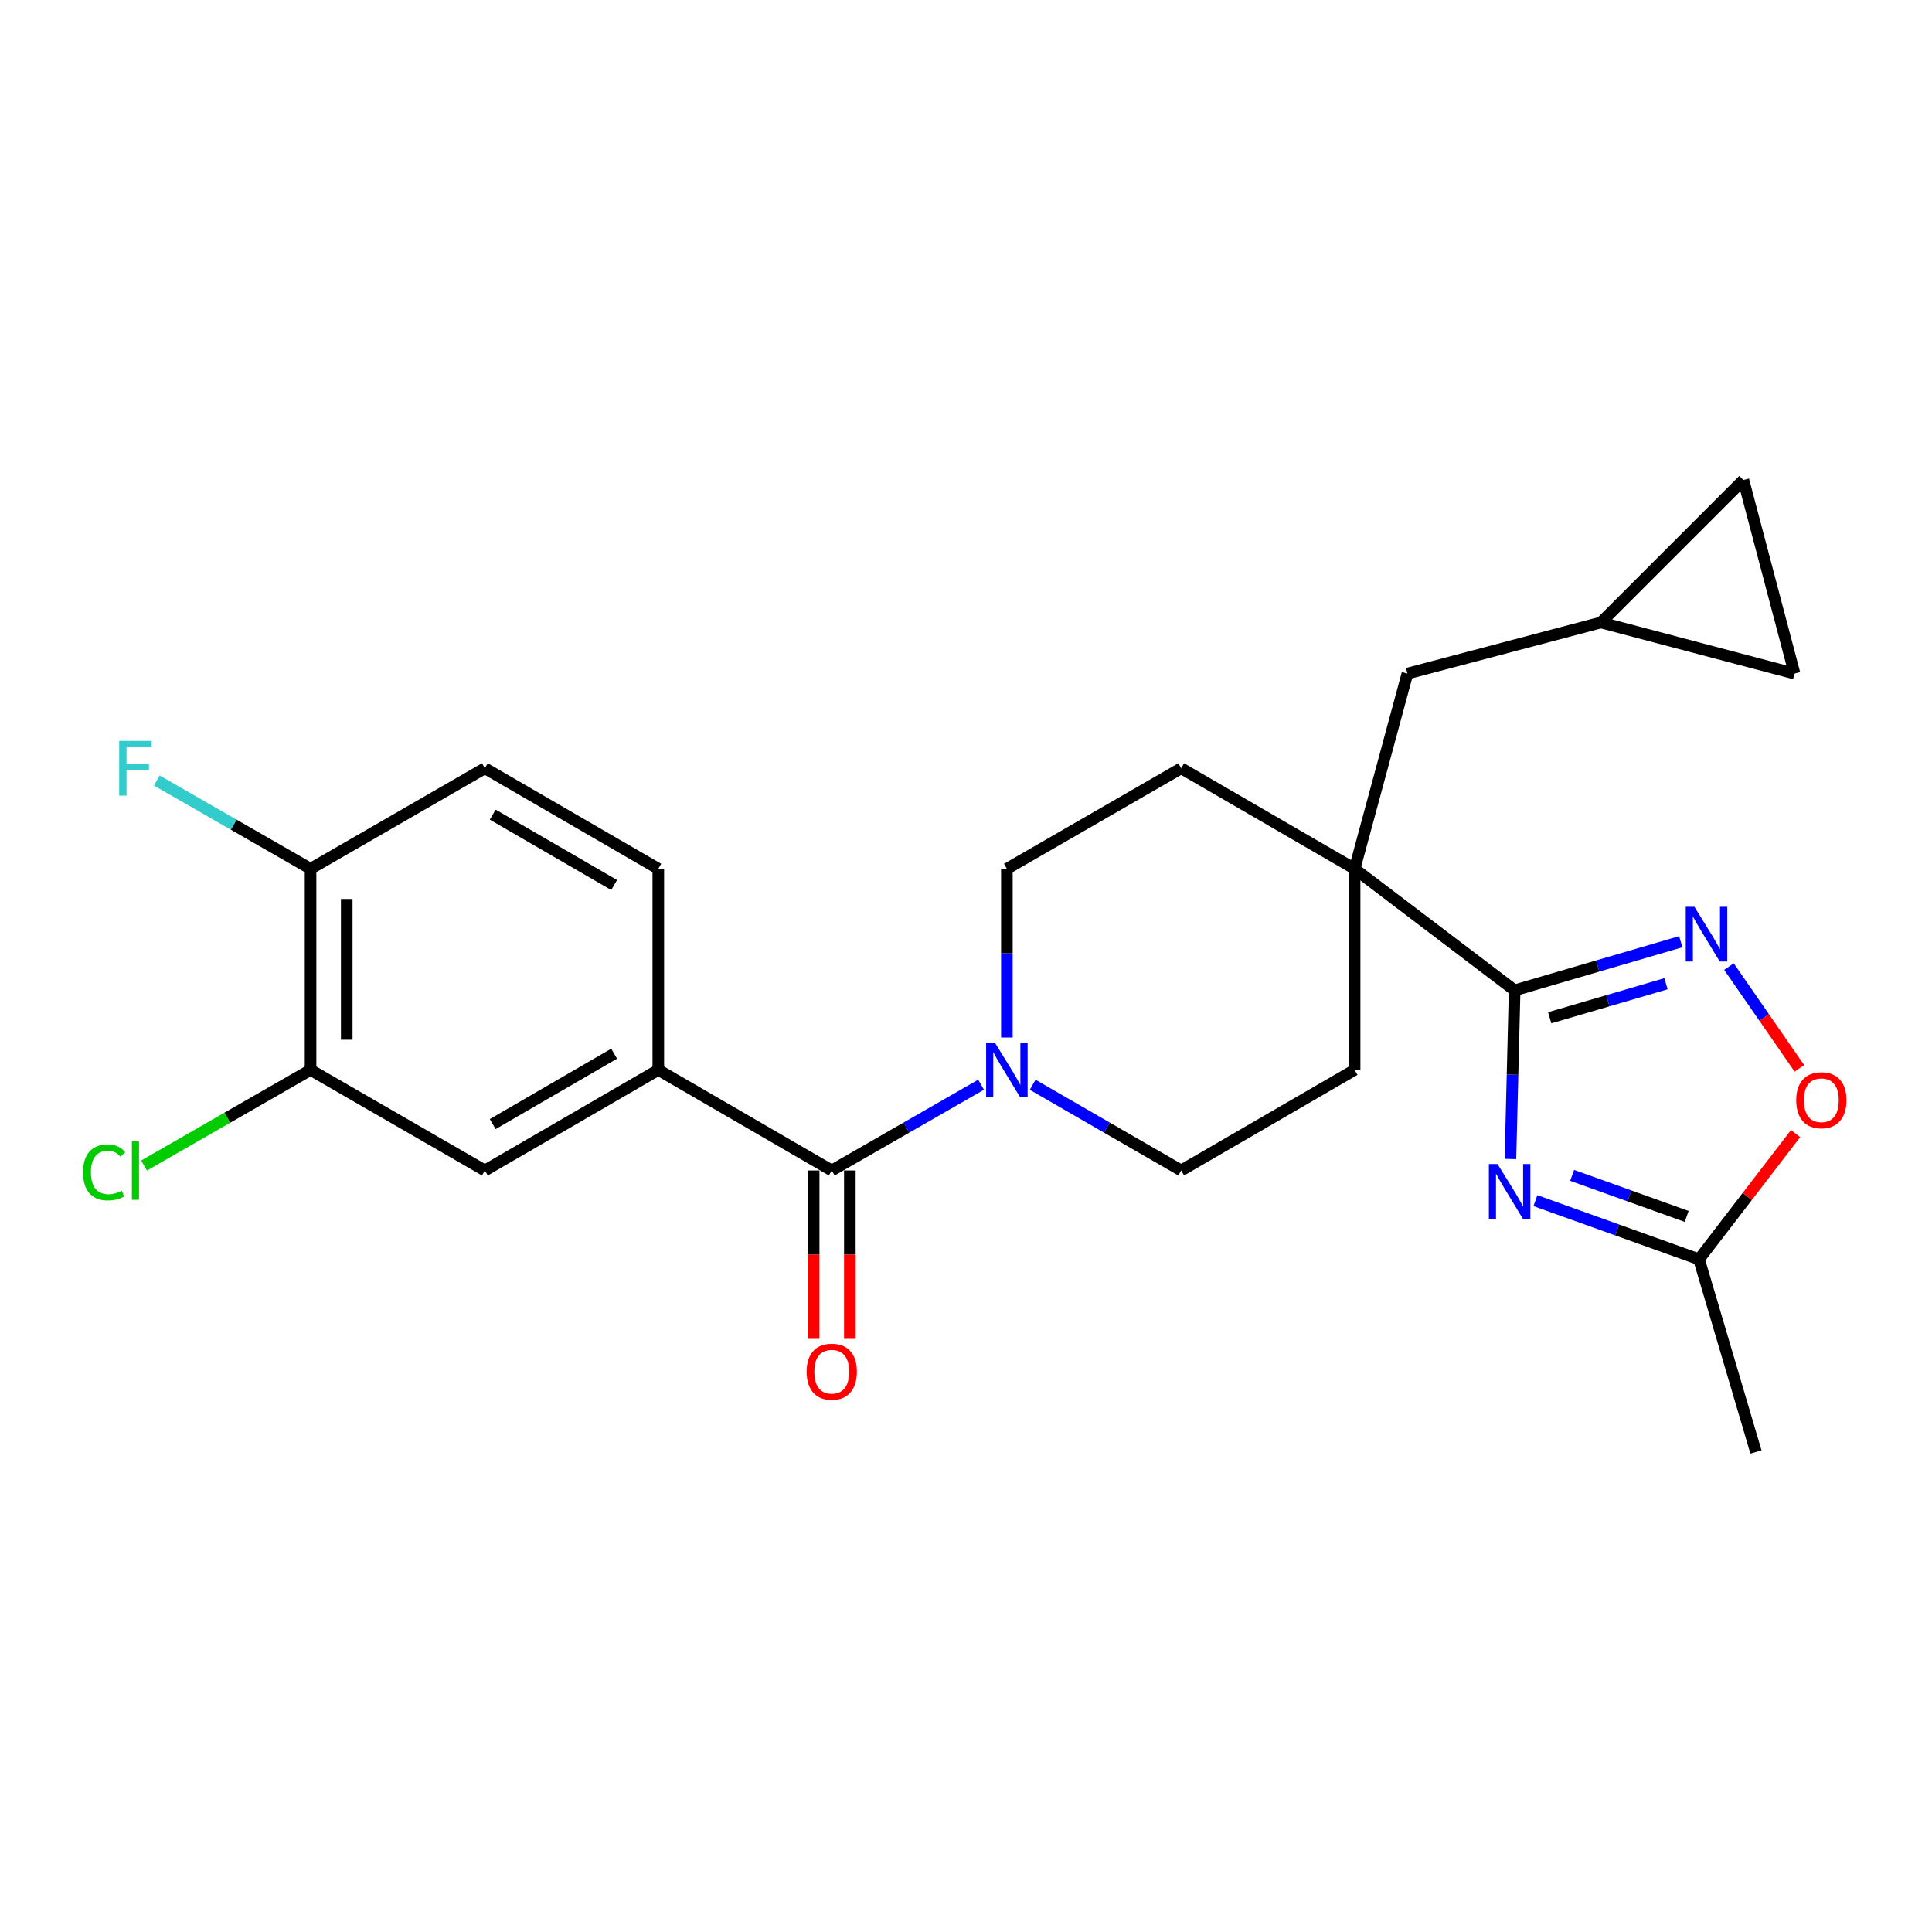 <?xml version='1.0' encoding='iso-8859-1'?>
<svg version='1.1' baseProfile='full'
              xmlns='http://www.w3.org/2000/svg'
                      xmlns:rdkit='http://www.rdkit.org/xml'
                      xmlns:xlink='http://www.w3.org/1999/xlink'
                  xml:space='preserve'
width='1000px' height='1000px' viewBox='0 0 1000 1000'>
<!-- END OF HEADER -->
<rect style='opacity:1.0;fill:#FFFFFF;stroke:none' width='1000' height='1000' x='0' y='0'> </rect>
<path class='bond-0' d='M 781.8,599.905 L 782.887,556.247' style='fill:none;fill-rule:evenodd;stroke:#0000FF;stroke-width:6px;stroke-linecap:butt;stroke-linejoin:miter;stroke-opacity:1' />
<path class='bond-0' d='M 782.887,556.247 L 783.973,512.59' style='fill:none;fill-rule:evenodd;stroke:#000000;stroke-width:6px;stroke-linecap:butt;stroke-linejoin:miter;stroke-opacity:1' />
<path class='bond-6' d='M 794.726,621.451 L 837.065,636.628' style='fill:none;fill-rule:evenodd;stroke:#0000FF;stroke-width:6px;stroke-linecap:butt;stroke-linejoin:miter;stroke-opacity:1' />
<path class='bond-6' d='M 837.065,636.628 L 879.405,651.804' style='fill:none;fill-rule:evenodd;stroke:#000000;stroke-width:6px;stroke-linecap:butt;stroke-linejoin:miter;stroke-opacity:1' />
<path class='bond-6' d='M 813.747,608.374 L 843.385,618.998' style='fill:none;fill-rule:evenodd;stroke:#0000FF;stroke-width:6px;stroke-linecap:butt;stroke-linejoin:miter;stroke-opacity:1' />
<path class='bond-6' d='M 843.385,618.998 L 873.023,629.621' style='fill:none;fill-rule:evenodd;stroke:#000000;stroke-width:6px;stroke-linecap:butt;stroke-linejoin:miter;stroke-opacity:1' />
<path class='bond-1' d='M 783.973,512.59 L 826.966,500.009' style='fill:none;fill-rule:evenodd;stroke:#000000;stroke-width:6px;stroke-linecap:butt;stroke-linejoin:miter;stroke-opacity:1' />
<path class='bond-1' d='M 826.966,500.009 L 869.959,487.429' style='fill:none;fill-rule:evenodd;stroke:#0000FF;stroke-width:6px;stroke-linecap:butt;stroke-linejoin:miter;stroke-opacity:1' />
<path class='bond-1' d='M 802.131,526.79 L 832.226,517.984' style='fill:none;fill-rule:evenodd;stroke:#000000;stroke-width:6px;stroke-linecap:butt;stroke-linejoin:miter;stroke-opacity:1' />
<path class='bond-1' d='M 832.226,517.984 L 862.321,509.178' style='fill:none;fill-rule:evenodd;stroke:#0000FF;stroke-width:6px;stroke-linecap:butt;stroke-linejoin:miter;stroke-opacity:1' />
<path class='bond-3' d='M 783.973,512.59 L 701.142,449.693' style='fill:none;fill-rule:evenodd;stroke:#000000;stroke-width:6px;stroke-linecap:butt;stroke-linejoin:miter;stroke-opacity:1' />
<path class='bond-25' d='M 894.895,500.3 L 913.128,526.639' style='fill:none;fill-rule:evenodd;stroke:#0000FF;stroke-width:6px;stroke-linecap:butt;stroke-linejoin:miter;stroke-opacity:1' />
<path class='bond-25' d='M 913.128,526.639 L 931.361,552.978' style='fill:none;fill-rule:evenodd;stroke:#FF0000;stroke-width:6px;stroke-linecap:butt;stroke-linejoin:miter;stroke-opacity:1' />
<path class='bond-2' d='M 430.516,605.836 L 469.162,583.639' style='fill:none;fill-rule:evenodd;stroke:#000000;stroke-width:6px;stroke-linecap:butt;stroke-linejoin:miter;stroke-opacity:1' />
<path class='bond-2' d='M 469.162,583.639 L 507.808,561.441' style='fill:none;fill-rule:evenodd;stroke:#0000FF;stroke-width:6px;stroke-linecap:butt;stroke-linejoin:miter;stroke-opacity:1' />
<path class='bond-5' d='M 430.516,605.836 L 340.734,553.771' style='fill:none;fill-rule:evenodd;stroke:#000000;stroke-width:6px;stroke-linecap:butt;stroke-linejoin:miter;stroke-opacity:1' />
<path class='bond-17' d='M 421.151,605.836 L 421.151,649.415' style='fill:none;fill-rule:evenodd;stroke:#000000;stroke-width:6px;stroke-linecap:butt;stroke-linejoin:miter;stroke-opacity:1' />
<path class='bond-17' d='M 421.151,649.415 L 421.151,692.993' style='fill:none;fill-rule:evenodd;stroke:#FF0000;stroke-width:6px;stroke-linecap:butt;stroke-linejoin:miter;stroke-opacity:1' />
<path class='bond-17' d='M 439.88,605.836 L 439.88,649.415' style='fill:none;fill-rule:evenodd;stroke:#000000;stroke-width:6px;stroke-linecap:butt;stroke-linejoin:miter;stroke-opacity:1' />
<path class='bond-17' d='M 439.88,649.415 L 439.88,692.993' style='fill:none;fill-rule:evenodd;stroke:#FF0000;stroke-width:6px;stroke-linecap:butt;stroke-linejoin:miter;stroke-opacity:1' />
<path class='bond-11' d='M 701.142,449.693 L 728.485,348.643' style='fill:none;fill-rule:evenodd;stroke:#000000;stroke-width:6px;stroke-linecap:butt;stroke-linejoin:miter;stroke-opacity:1' />
<path class='bond-18' d='M 701.142,449.693 L 701.142,553.771' style='fill:none;fill-rule:evenodd;stroke:#000000;stroke-width:6px;stroke-linecap:butt;stroke-linejoin:miter;stroke-opacity:1' />
<path class='bond-19' d='M 701.142,449.693 L 611.38,397.649' style='fill:none;fill-rule:evenodd;stroke:#000000;stroke-width:6px;stroke-linecap:butt;stroke-linejoin:miter;stroke-opacity:1' />
<path class='bond-4' d='M 521.161,537.009 L 521.161,493.351' style='fill:none;fill-rule:evenodd;stroke:#0000FF;stroke-width:6px;stroke-linecap:butt;stroke-linejoin:miter;stroke-opacity:1' />
<path class='bond-4' d='M 521.161,493.351 L 521.161,449.693' style='fill:none;fill-rule:evenodd;stroke:#000000;stroke-width:6px;stroke-linecap:butt;stroke-linejoin:miter;stroke-opacity:1' />
<path class='bond-26' d='M 534.505,561.472 L 572.943,583.654' style='fill:none;fill-rule:evenodd;stroke:#0000FF;stroke-width:6px;stroke-linecap:butt;stroke-linejoin:miter;stroke-opacity:1' />
<path class='bond-26' d='M 572.943,583.654 L 611.38,605.836' style='fill:none;fill-rule:evenodd;stroke:#000000;stroke-width:6px;stroke-linecap:butt;stroke-linejoin:miter;stroke-opacity:1' />
<path class='bond-8' d='M 340.734,553.771 L 250.962,605.836' style='fill:none;fill-rule:evenodd;stroke:#000000;stroke-width:6px;stroke-linecap:butt;stroke-linejoin:miter;stroke-opacity:1' />
<path class='bond-8' d='M 317.872,545.38 L 255.032,581.826' style='fill:none;fill-rule:evenodd;stroke:#000000;stroke-width:6px;stroke-linecap:butt;stroke-linejoin:miter;stroke-opacity:1' />
<path class='bond-20' d='M 340.734,553.771 L 340.734,449.693' style='fill:none;fill-rule:evenodd;stroke:#000000;stroke-width:6px;stroke-linecap:butt;stroke-linejoin:miter;stroke-opacity:1' />
<path class='bond-7' d='M 879.405,651.804 L 904.397,619.281' style='fill:none;fill-rule:evenodd;stroke:#000000;stroke-width:6px;stroke-linecap:butt;stroke-linejoin:miter;stroke-opacity:1' />
<path class='bond-7' d='M 904.397,619.281 L 929.389,586.757' style='fill:none;fill-rule:evenodd;stroke:#FF0000;stroke-width:6px;stroke-linecap:butt;stroke-linejoin:miter;stroke-opacity:1' />
<path class='bond-24' d='M 879.405,651.804 L 908.882,751.544' style='fill:none;fill-rule:evenodd;stroke:#000000;stroke-width:6px;stroke-linecap:butt;stroke-linejoin:miter;stroke-opacity:1' />
<path class='bond-9' d='M 250.962,605.836 L 160.743,553.771' style='fill:none;fill-rule:evenodd;stroke:#000000;stroke-width:6px;stroke-linecap:butt;stroke-linejoin:miter;stroke-opacity:1' />
<path class='bond-22' d='M 160.743,553.771 L 117.652,578.525' style='fill:none;fill-rule:evenodd;stroke:#000000;stroke-width:6px;stroke-linecap:butt;stroke-linejoin:miter;stroke-opacity:1' />
<path class='bond-22' d='M 117.652,578.525 L 74.561,603.278' style='fill:none;fill-rule:evenodd;stroke:#00CC00;stroke-width:6px;stroke-linecap:butt;stroke-linejoin:miter;stroke-opacity:1' />
<path class='bond-28' d='M 160.743,553.771 L 160.743,449.693' style='fill:none;fill-rule:evenodd;stroke:#000000;stroke-width:6px;stroke-linecap:butt;stroke-linejoin:miter;stroke-opacity:1' />
<path class='bond-28' d='M 179.471,538.16 L 179.471,465.305' style='fill:none;fill-rule:evenodd;stroke:#000000;stroke-width:6px;stroke-linecap:butt;stroke-linejoin:miter;stroke-opacity:1' />
<path class='bond-10' d='M 828.641,322.194 L 728.485,348.643' style='fill:none;fill-rule:evenodd;stroke:#000000;stroke-width:6px;stroke-linecap:butt;stroke-linejoin:miter;stroke-opacity:1' />
<path class='bond-12' d='M 828.641,322.194 L 928.848,348.643' style='fill:none;fill-rule:evenodd;stroke:#000000;stroke-width:6px;stroke-linecap:butt;stroke-linejoin:miter;stroke-opacity:1' />
<path class='bond-13' d='M 828.641,322.194 L 902.379,248.456' style='fill:none;fill-rule:evenodd;stroke:#000000;stroke-width:6px;stroke-linecap:butt;stroke-linejoin:miter;stroke-opacity:1' />
<path class='bond-27' d='M 928.848,348.643 L 902.379,248.456' style='fill:none;fill-rule:evenodd;stroke:#000000;stroke-width:6px;stroke-linecap:butt;stroke-linejoin:miter;stroke-opacity:1' />
<path class='bond-14' d='M 611.38,605.836 L 701.142,553.771' style='fill:none;fill-rule:evenodd;stroke:#000000;stroke-width:6px;stroke-linecap:butt;stroke-linejoin:miter;stroke-opacity:1' />
<path class='bond-15' d='M 521.161,449.693 L 611.38,397.649' style='fill:none;fill-rule:evenodd;stroke:#000000;stroke-width:6px;stroke-linecap:butt;stroke-linejoin:miter;stroke-opacity:1' />
<path class='bond-16' d='M 160.743,449.693 L 250.962,397.649' style='fill:none;fill-rule:evenodd;stroke:#000000;stroke-width:6px;stroke-linecap:butt;stroke-linejoin:miter;stroke-opacity:1' />
<path class='bond-23' d='M 160.743,449.693 L 120.942,426.839' style='fill:none;fill-rule:evenodd;stroke:#000000;stroke-width:6px;stroke-linecap:butt;stroke-linejoin:miter;stroke-opacity:1' />
<path class='bond-23' d='M 120.942,426.839 L 81.14,403.984' style='fill:none;fill-rule:evenodd;stroke:#33CCCC;stroke-width:6px;stroke-linecap:butt;stroke-linejoin:miter;stroke-opacity:1' />
<path class='bond-21' d='M 340.734,449.693 L 250.962,397.649' style='fill:none;fill-rule:evenodd;stroke:#000000;stroke-width:6px;stroke-linecap:butt;stroke-linejoin:miter;stroke-opacity:1' />
<path class='bond-21' d='M 317.875,458.089 L 255.034,421.658' style='fill:none;fill-rule:evenodd;stroke:#000000;stroke-width:6px;stroke-linecap:butt;stroke-linejoin:miter;stroke-opacity:1' />
<path  class='atom-0' d='M 775.122 602.508
L 784.402 617.508
Q 785.322 618.988, 786.802 621.668
Q 788.282 624.348, 788.362 624.508
L 788.362 602.508
L 792.122 602.508
L 792.122 630.828
L 788.242 630.828
L 778.282 614.428
Q 777.122 612.508, 775.882 610.308
Q 774.682 608.108, 774.322 607.428
L 774.322 630.828
L 770.642 630.828
L 770.642 602.508
L 775.122 602.508
' fill='#0000FF'/>
<path  class='atom-2' d='M 877.026 469.369
L 886.306 484.369
Q 887.226 485.849, 888.706 488.529
Q 890.186 491.209, 890.266 491.369
L 890.266 469.369
L 894.026 469.369
L 894.026 497.689
L 890.146 497.689
L 880.186 481.289
Q 879.026 479.369, 877.786 477.169
Q 876.586 474.969, 876.226 474.289
L 876.226 497.689
L 872.546 497.689
L 872.546 469.369
L 877.026 469.369
' fill='#0000FF'/>
<path  class='atom-5' d='M 514.901 539.611
L 524.181 554.611
Q 525.101 556.091, 526.581 558.771
Q 528.061 561.451, 528.141 561.611
L 528.141 539.611
L 531.901 539.611
L 531.901 567.931
L 528.021 567.931
L 518.061 551.531
Q 516.901 549.611, 515.661 547.411
Q 514.461 545.211, 514.101 544.531
L 514.101 567.931
L 510.421 567.931
L 510.421 539.611
L 514.901 539.611
' fill='#0000FF'/>
<path  class='atom-8' d='M 929.728 569.479
Q 929.728 562.679, 933.088 558.879
Q 936.448 555.079, 942.728 555.079
Q 949.008 555.079, 952.368 558.879
Q 955.728 562.679, 955.728 569.479
Q 955.728 576.359, 952.328 580.279
Q 948.928 584.159, 942.728 584.159
Q 936.488 584.159, 933.088 580.279
Q 929.728 576.399, 929.728 569.479
M 942.728 580.959
Q 947.048 580.959, 949.368 578.079
Q 951.728 575.159, 951.728 569.479
Q 951.728 563.919, 949.368 561.119
Q 947.048 558.279, 942.728 558.279
Q 938.408 558.279, 936.048 561.079
Q 933.728 563.879, 933.728 569.479
Q 933.728 575.199, 936.048 578.079
Q 938.408 580.959, 942.728 580.959
' fill='#FF0000'/>
<path  class='atom-18' d='M 417.516 709.995
Q 417.516 703.195, 420.876 699.395
Q 424.236 695.595, 430.516 695.595
Q 436.796 695.595, 440.156 699.395
Q 443.516 703.195, 443.516 709.995
Q 443.516 716.875, 440.116 720.795
Q 436.716 724.675, 430.516 724.675
Q 424.276 724.675, 420.876 720.795
Q 417.516 716.915, 417.516 709.995
M 430.516 721.475
Q 434.836 721.475, 437.156 718.595
Q 439.516 715.675, 439.516 709.995
Q 439.516 704.435, 437.156 701.635
Q 434.836 698.795, 430.516 698.795
Q 426.196 698.795, 423.836 701.595
Q 421.516 704.395, 421.516 709.995
Q 421.516 715.715, 423.836 718.595
Q 426.196 721.475, 430.516 721.475
' fill='#FF0000'/>
<path  class='atom-23' d='M 42.988 606.816
Q 42.988 599.776, 46.268 596.096
Q 49.588 592.376, 55.868 592.376
Q 61.708 592.376, 64.828 596.496
L 62.188 598.656
Q 59.908 595.656, 55.868 595.656
Q 51.588 595.656, 49.308 598.536
Q 47.068 601.376, 47.068 606.816
Q 47.068 612.416, 49.388 615.296
Q 51.748 618.176, 56.308 618.176
Q 59.428 618.176, 63.068 616.296
L 64.188 619.296
Q 62.708 620.256, 60.468 620.816
Q 58.228 621.376, 55.748 621.376
Q 49.588 621.376, 46.268 617.616
Q 42.988 613.856, 42.988 606.816
' fill='#00CC00'/>
<path  class='atom-23' d='M 68.268 590.656
L 71.948 590.656
L 71.948 621.016
L 68.268 621.016
L 68.268 590.656
' fill='#00CC00'/>
<path  class='atom-24' d='M 61.688 383.489
L 78.528 383.489
L 78.528 386.729
L 65.488 386.729
L 65.488 395.329
L 77.088 395.329
L 77.088 398.609
L 65.488 398.609
L 65.488 411.809
L 61.688 411.809
L 61.688 383.489
' fill='#33CCCC'/>
</svg>
